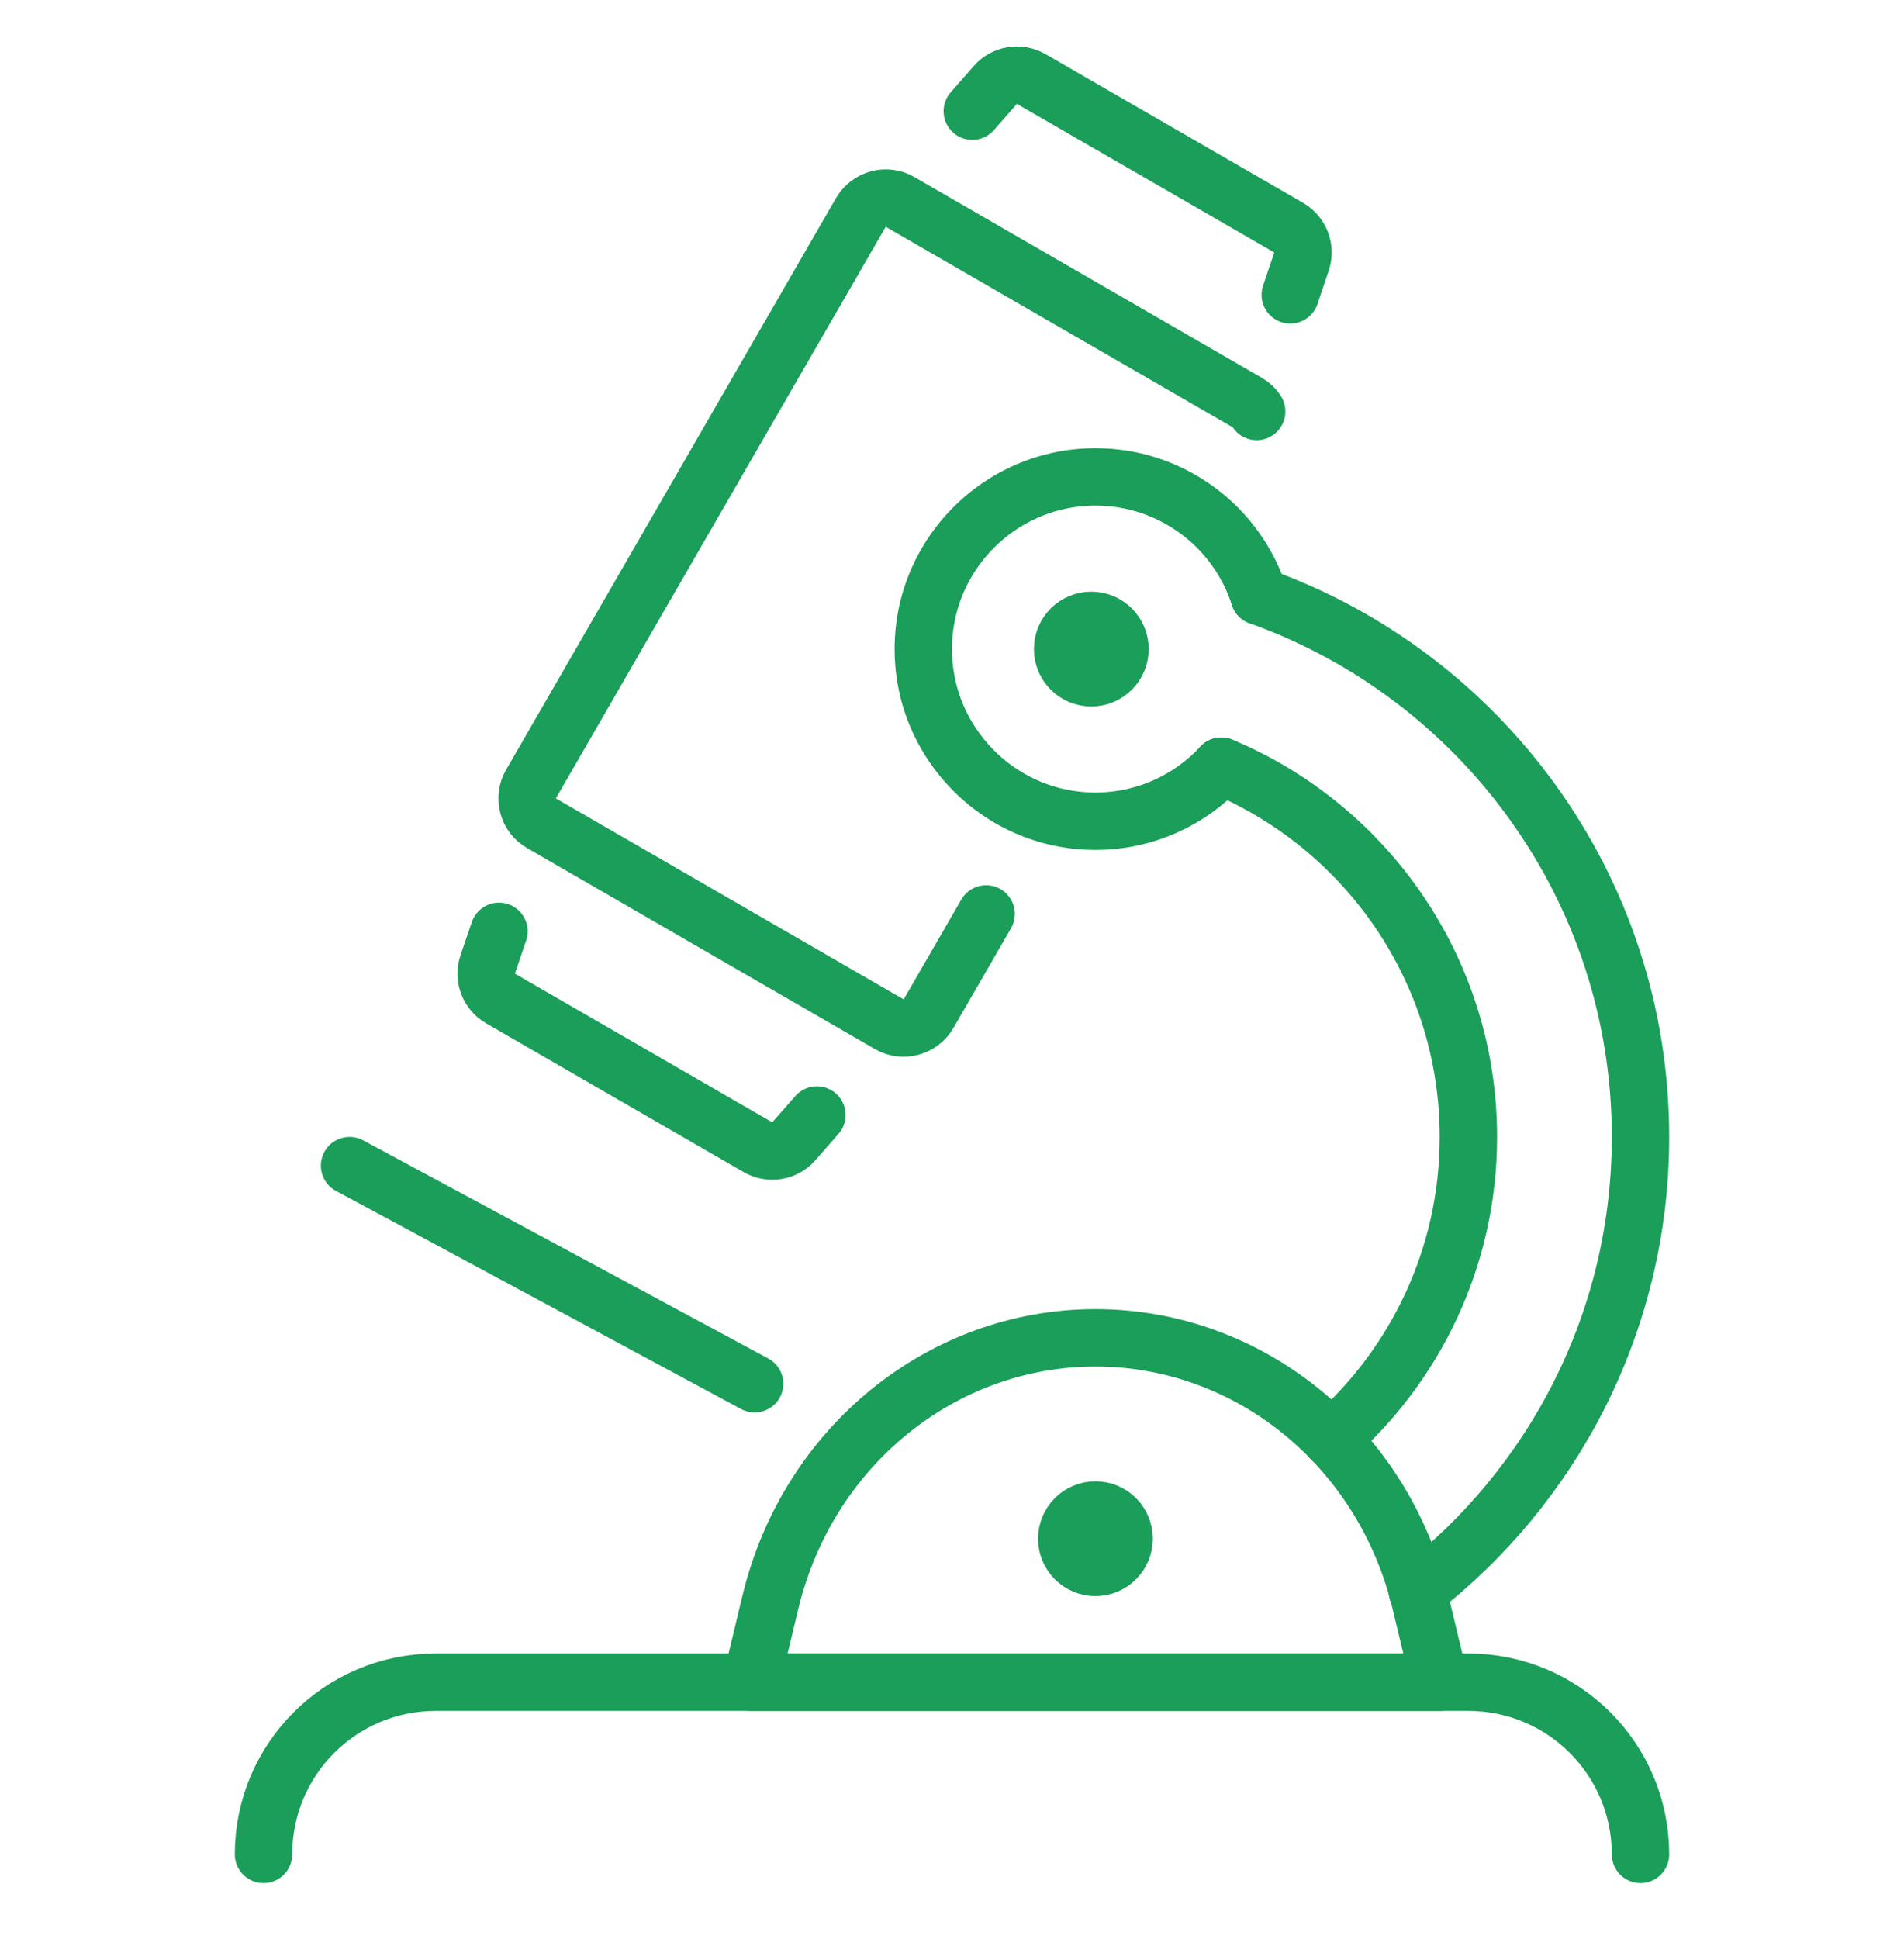 <svg xmlns="http://www.w3.org/2000/svg" fill="none" viewBox="0 0 56 57" height="57" width="56">
<g clip-path="url(#clip0_2269_3685)">
<path stroke-linejoin="round" stroke-linecap="round" stroke-width="1.688" stroke="#1A9E59" d="M29.004 26.871L27.308 29.807C27.072 30.204 26.557 30.347 26.152 30.111L15.926 24.204C15.521 23.977 15.386 23.454 15.614 23.057L25.317 6.25C25.553 5.845 26.068 5.701 26.473 5.937L36.699 11.844C36.809 11.911 36.901 11.995 36.961 12.097"></path>
<path stroke-linejoin="round" stroke-linecap="round" stroke-width="1.688" stroke="#1A9E59" d="M28.597 3.269L29.278 2.494C29.538 2.196 29.98 2.12 30.331 2.323L37.901 6.693C38.252 6.896 38.408 7.318 38.279 7.691L37.949 8.669"></path>
<path stroke-linejoin="round" stroke-linecap="round" stroke-width="1.688" stroke="#1A9E59" d="M14.675 27.382L14.343 28.359C14.216 28.733 14.371 29.155 14.722 29.357L22.291 33.728C22.642 33.931 23.086 33.855 23.345 33.557L24.026 32.782"></path>
<path stroke-linejoin="round" stroke-linecap="round" stroke-width="1.688" stroke="#1A9E59" d="M7.75 54.52C7.75 51.724 10.016 49.458 12.813 49.458H43.188C45.984 49.458 48.25 51.724 48.25 54.52"></path>
<path stroke-linejoin="round" stroke-linecap="round" stroke-width="1.688" stroke="#1A9E59" d="M42.344 49.458H22.094L22.658 47.109C23.755 42.538 27.696 39.333 32.219 39.333C36.741 39.333 40.683 42.539 41.78 47.109L42.344 49.458Z"></path>
<path stroke-linejoin="round" stroke-linecap="round" stroke-width="1.688" stroke="#1A9E59" d="M22.195 40.683L10.281 34.27"></path>
<path stroke-linejoin="round" stroke-linecap="round" stroke-width="1.688" stroke="#1A9E59" d="M37.036 17.53C36.387 15.497 34.471 14.021 32.219 14.021C30.177 14.021 28.413 15.236 27.612 16.982C27.317 17.623 27.156 18.332 27.156 19.083C27.156 20.205 27.519 21.235 28.135 22.07C29.055 23.327 30.54 24.145 32.219 24.145C33.678 24.145 35.003 23.521 35.923 22.526"></path>
<path stroke-linejoin="round" stroke-linecap="round" stroke-width="1.688" stroke="#1A9E59" d="M35.923 22.525C40.184 24.306 43.188 28.524 43.188 33.427C43.188 36.962 41.627 40.143 39.154 42.311"></path>
<path stroke-linejoin="round" stroke-linecap="round" stroke-width="1.688" stroke="#1A9E59" d="M37.037 17.53C43.567 19.859 48.25 26.103 48.25 33.426C48.25 38.852 45.677 43.695 41.686 46.783"></path>
<path stroke-linejoin="round" stroke-linecap="round" stroke-width="1.688" stroke="#1A9E59" d="M32.097 19.927C32.563 19.927 32.941 19.549 32.941 19.083C32.941 18.617 32.563 18.239 32.097 18.239C31.631 18.239 31.253 18.617 31.253 19.083C31.253 19.549 31.631 19.927 32.097 19.927Z"></path>
<path stroke-linejoin="round" stroke-linecap="round" stroke-width="1.688" stroke="#1A9E59" d="M32.219 46.083C32.685 46.083 33.062 45.705 33.062 45.239C33.062 44.773 32.685 44.395 32.219 44.395C31.753 44.395 31.375 44.773 31.375 45.239C31.375 45.705 31.753 46.083 32.219 46.083Z"></path>
</g>
<defs>
<clipPath id="clip0_2269_3685">
<rect transform="translate(6.906 1.364)" fill="white" height="54" width="42.188"></rect>
</clipPath>
</defs>
</svg>
